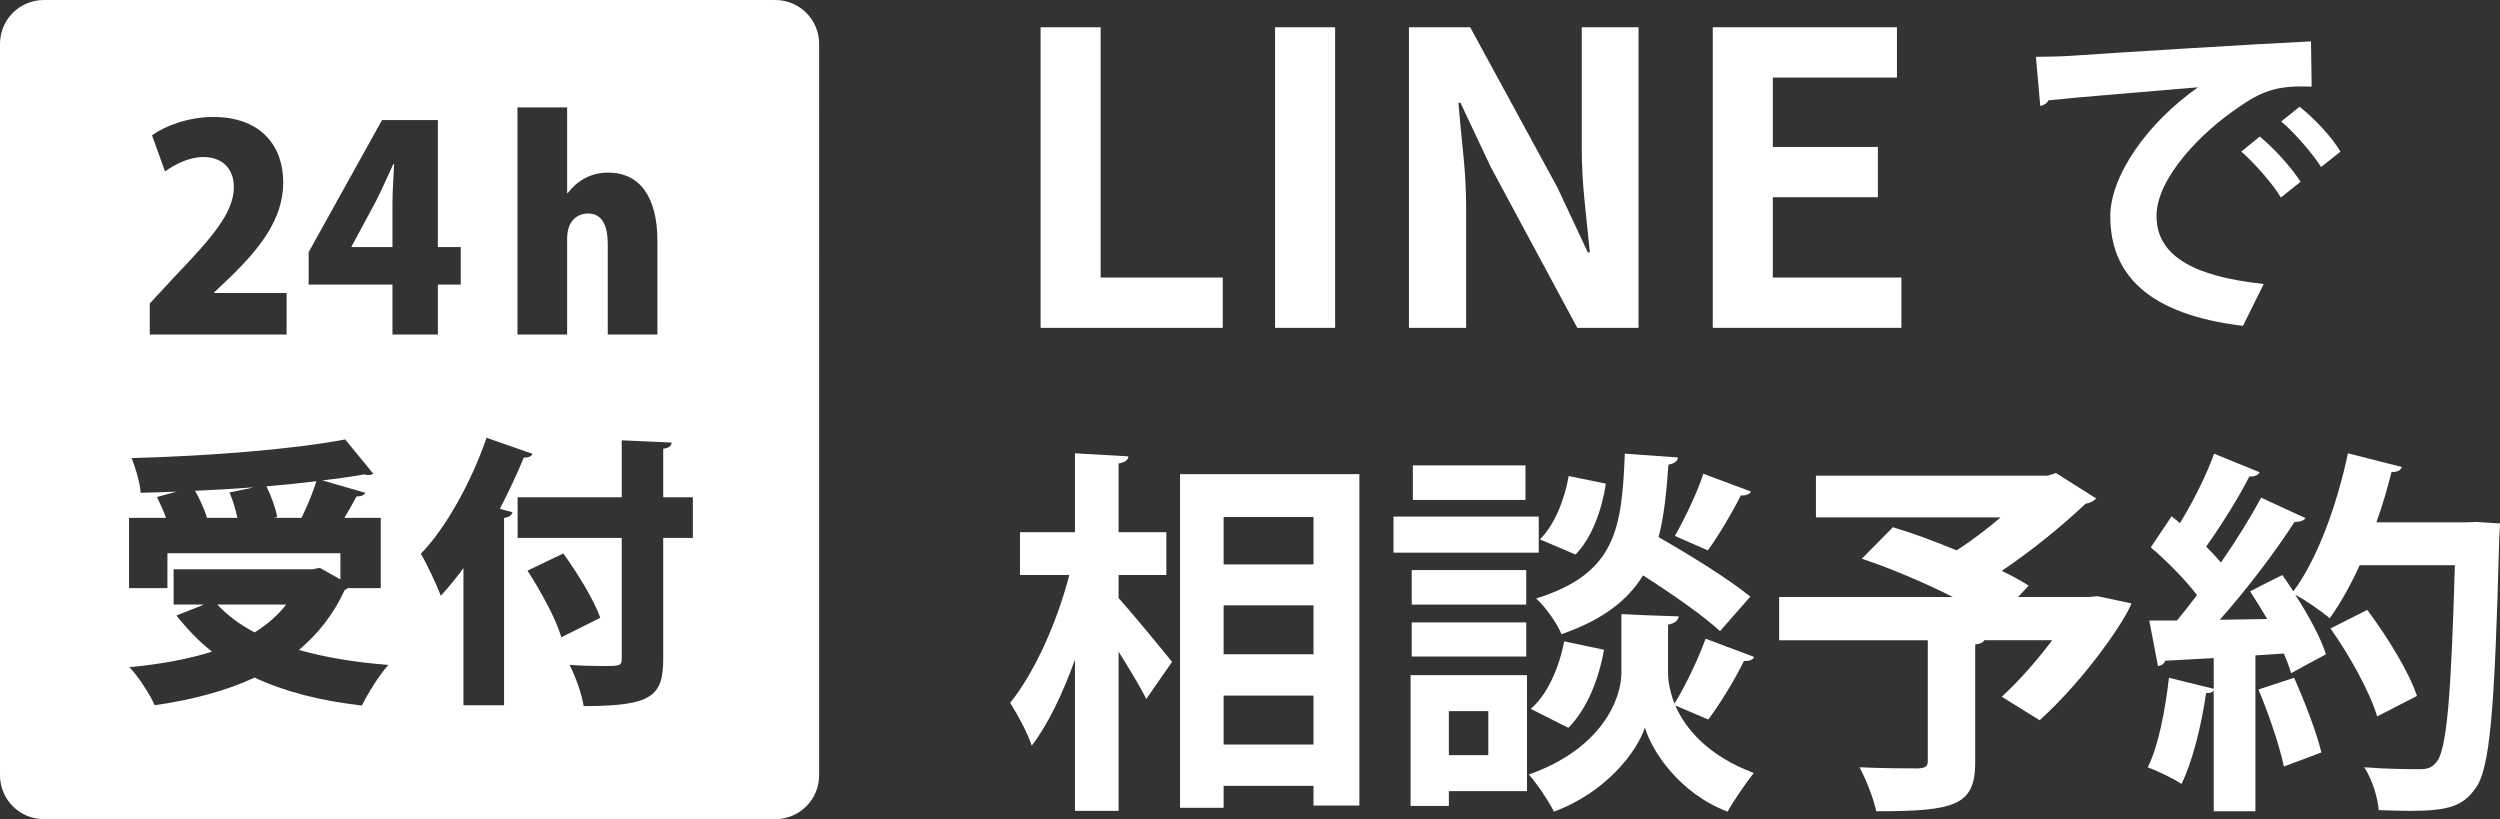 <?xml version="1.0" encoding="UTF-8"?>
<svg id="_レイヤー_2" data-name="レイヤー 2" xmlns="http://www.w3.org/2000/svg" width="283.495" height="92.889" viewBox="0 0 283.495 92.889">
  <rect x="0" y="0" width="283.495" height="92.889" fill="#333333" stroke="none"/>
  <defs>
    <style>
      .cls-1 {
        fill: #fff;
        stroke-width: 0px;
      }
    </style>
  </defs>
  <g id="txt">
    <g>
      <path class="cls-1" d="m118.002,37.178V3.092h6.809v28.382h13.846v5.704h-20.654Z"/>
      <path class="cls-1" d="m144.59,37.178V3.092h6.809v34.086h-6.809Z"/>
      <path class="cls-1" d="m159.77,37.178V3.092h6.946l9.891,18.17,3.449,7.36h.23c-.185-1.778-.384-3.727-.599-5.843-.215-2.115-.321-4.14-.321-6.071V3.092h6.439v34.086h-6.945l-9.799-18.216-3.449-7.314h-.23c.153,1.84.337,3.788.552,5.842.215,2.056.322,4.064.322,6.026v13.662h-6.486Z"/>
      <path class="cls-1" d="m194.224,37.178V3.092h20.885v5.704h-14.076v7.866h11.914v5.704h-11.914v9.107h14.582v5.704h-21.391Z"/>
      <path class="cls-1" d="m230.868,6.44c1.179,0,2.926-.038,3.99-.113,4.369-.305,20.782-1.33,27.204-1.634l.075,5.129c-3.381-.114-5.243.19-8.244,2.317-4.18,2.773-9.347,8.017-9.347,12.349,0,4.331,3.837,6.839,12.158,7.713l-2.355,4.749c-10.791-1.292-15.046-5.851-15.046-12.424,0-4.636,4.255-10.639,9.954-14.628-4.711.418-13.488,1.102-16.983,1.481-.076.304-.57.57-.912.646l-.494-5.586Zm25.381,9.043c1.634,1.33,3.609,3.533,4.635,5.129l-2.241,1.786c-.836-1.481-3.115-4.027-4.483-5.205l2.09-1.71Zm4.521-3.382c1.709,1.368,3.647,3.42,4.635,5.092l-2.203,1.748c-.874-1.406-3.002-3.914-4.521-5.168l2.09-1.672Z"/>
      <path class="cls-1" d="m126.845,65.205v2.623c1.506,1.635,5.203,6.149,6.063,7.225l-2.924,4.214c-.688-1.419-1.936-3.44-3.14-5.375v18.06h-4.944v-17.157c-1.376,3.827-3.053,7.354-4.902,9.761-.473-1.462-1.634-3.568-2.45-4.858,2.795-3.44,5.374-9.288,6.707-14.491h-5.59v-4.858h6.235v-8.944l6.062.345c-.043.43-.344.645-1.118.816v7.783h5.418v4.858h-5.418Zm6.967-11.438h20.338v37.581h-5.202v-2.235h-10.191v2.494h-4.944v-37.84Zm15.136,4.859h-10.191v5.375h10.191v-5.375Zm0,10.019h-10.191v5.547h10.191v-5.547Zm-10.191,15.78h10.191v-5.547h-10.191v5.547Z"/>
      <path class="cls-1" d="m174.49,58.584v4.085h-16.469v-4.085h16.469Zm-1.333,17.974v13.157h-8.858v1.677h-4.343v-14.834h13.201Zm-.086-11.911v3.913h-12.986v-3.913h12.986Zm-12.986,9.804v-3.87h12.986v3.87h-12.986Zm12.9-21.672v3.913h-12.771v-3.913h12.771Zm-4.214,27.864h-4.473v4.987h4.473v-4.987Zm30.143-6.149c-.13.344-.56.474-1.161.474-.989,2.021-2.666,4.815-4.042,6.621l-3.741-1.591c1.161,2.666,3.741,5.719,8.901,7.654-.903,1.161-2.279,3.139-2.968,4.386-5.461-2.064-8.6-6.88-9.373-9.546-.86,2.666-4.344,7.353-10.32,9.546-.559-1.161-1.935-3.182-2.838-4.214,8.299-2.924,10.492-8.6,10.492-11.524v-6.664l2.709.129,3.783.129c-.043.473-.43.773-1.203.945v5.461c0,.946.215,2.15.73,3.483,1.247-2.021,2.709-5.074,3.526-7.353l5.504,2.063Zm-17.028-.816c-.559,3.311-1.935,6.75-4.042,8.857l-4.257-2.15c1.893-1.634,3.226-4.687,3.784-7.653l4.515.946Zm8.385-21.801c-.043.43-.387.688-1.074.816-.216,3.011-.474,5.763-1.118,8.213,3.611,2.064,8.041,4.816,10.405,6.751l-3.439,3.913c-1.85-1.72-5.418-4.214-8.729-6.321-1.72,2.795-4.515,5.031-9.244,6.665-.517-1.247-1.807-3.096-2.881-4.042,9.029-2.838,9.718-7.825,10.062-16.426l6.02.431Zm-15.651,9.287c1.634-1.591,2.795-4.472,3.268-7.181l4.214.86c-.43,2.881-1.548,6.105-3.439,8.041l-4.042-1.721Zm23.95-5.417c-.172.301-.602.473-1.16.43-.946,1.892-2.494,4.515-3.741,6.234l-3.741-1.634c1.118-1.978,2.537-4.901,3.225-7.052l5.418,2.021Z"/>
      <path class="cls-1" d="m237.872,67.613l3.826.817c-.516,1.548-4.901,8.256-10.405,13.243l-4.3-2.666c1.849-1.677,3.956-4.041,5.719-6.406h-7.697c-.129.258-.473.43-1.031.473v13.373c0,4.901-2.279,5.547-11.224,5.547-.301-1.462-1.16-3.612-1.892-4.988,2.58.129,5.762.129,6.622.129.859-.043,1.118-.215,1.118-.859v-13.674h-16.856v-4.902h19.694c-3.226-1.634-7.095-3.268-10.32-4.343l3.526-3.569c2.192.646,4.729,1.592,7.224,2.623,1.677-1.074,3.44-2.407,4.988-3.74h-20.941v-4.73h26.273l.945-.301,4.559,2.881c-.259.301-.688.516-1.204.603-2.494,2.364-5.978,5.245-9.503,7.61,1.161.559,2.192,1.118,3.053,1.677l-1.204,1.29h7.912l1.118-.086Z"/>
      <path class="cls-1" d="m280.743,59.185l2.752.172c0,.43-.043,1.118-.086,1.677-.517,19.437-1.032,26.187-2.709,28.38-1.376,1.935-2.925,2.537-7.396,2.537-1.161,0-2.365-.043-3.568-.086-.086-1.376-.731-3.483-1.635-4.859,2.709.215,5.16.215,6.278.215.86,0,1.333-.129,1.849-.73,1.247-1.29,1.721-7.568,2.15-22.402h-10.793c-1.032,2.278-2.193,4.343-3.396,6.02-.903-.774-2.623-1.978-3.913-2.666,1.505,2.322,2.881,4.859,3.482,6.751-1.462.774-2.709,1.462-3.956,2.149-.172-.645-.473-1.419-.816-2.235l-3.226.215v17.673h-4.729v-13.717c-.129.258-.473.344-.86.301-.516,3.569-1.505,7.697-2.795,10.32-.945-.646-2.709-1.462-3.826-1.893,1.203-2.364,1.978-6.449,2.407-10.147l5.074,1.247v-3.483c-2.107.129-3.956.215-5.504.301-.129.388-.473.56-.817.603l-.988-5.16h3.139c.73-.902,1.505-1.849,2.279-2.881-1.333-1.763-3.44-3.87-5.246-5.418l2.364-3.525.946.773c1.505-2.451,3.01-5.461,3.87-7.869l5.16,2.107c-.172.344-.603.516-1.161.473-1.204,2.408-3.225,5.59-4.902,7.955.646.646,1.204,1.247,1.678,1.806,1.763-2.536,3.354-5.116,4.558-7.353l5.031,2.322c-.216.301-.646.43-1.247.43-2.15,3.354-5.418,7.654-8.472,11.094l5.375-.086c-.645-1.075-1.29-2.15-1.935-3.139,1.376-.731,2.537-1.29,3.655-1.85.43.603.816,1.204,1.247,1.85,2.708-3.612,4.944-9.761,6.191-15.652l6.105,1.549c-.129.387-.516.602-1.16.559-.474,1.892-1.032,3.827-1.721,5.719h10.148l1.118-.043Zm-21.758,27.734c-.474-2.322-1.721-5.977-2.881-8.729l4.042-1.333c1.203,2.709,2.536,6.148,3.096,8.471l-4.257,1.591Zm9.46-17.759c2.235,3.01,4.729,7.009,5.633,9.761l-4.516,2.322c-.773-2.666-3.096-6.88-5.288-9.976l4.171-2.107Z"/>
    </g>
    <g>
      <path class="cls-1" d="m44.504,23.056c0-1.376.128-3.008.192-4.447h-.096c-.672,1.439-1.28,2.879-2.048,4.352l-2.688,4.991v.064h4.64v-4.96Z"/>
      <path class="cls-1" d="m28.872,71.719c1.408-.896,2.624-1.92,3.583-3.168h-7.807c1.12,1.217,2.528,2.272,4.224,3.168Z"/>
      <path class="cls-1" d="m23.464,58.728h3.456c-.192-.928-.512-2.016-.896-2.88l2.592-.544v-.031c-2.144.159-4.319.288-6.495.384.576,1.023,1.12,2.208,1.344,3.071Z"/>
      <path class="cls-1" d="m31.432,58.632l-.384.096h3.136c.64-1.279,1.28-2.848,1.696-4.159-1.824.224-3.712.416-5.664.576.544,1.119,1.056,2.527,1.216,3.487Z"/>
      <path class="cls-1" d="m87.916,0H4.972C2.226,0,0,2.226,0,4.973v82.944c0,2.746,2.226,4.972,4.972,4.972h82.944c2.746,0,4.972-2.226,4.972-4.972V4.973c0-2.746-2.226-4.973-4.972-4.973Zm-29.236,12.177h5.631v9.727h.064c1.408-1.823,3.136-2.335,4.576-2.335,3.616,0,5.6,2.783,5.6,7.775v10.591h-5.631v-10.239c0-2.016-.576-3.487-2.24-3.487-.704,0-2.368.352-2.368,2.879v10.848h-5.631V12.177Zm-41.695,22.238l2.815-3.04c4.192-4.384,6.72-7.231,6.72-10.175,0-1.856-1.12-3.393-3.456-3.393-1.632,0-3.232.832-4.352,1.632l-1.472-4.096c1.504-1.088,4.16-2.079,6.943-2.079,5.472,0,7.936,3.359,7.936,7.423,0,4.256-2.816,7.584-5.792,10.527l-2.048,1.952v.063h8.223v4.704h-15.519v-3.52Zm24.046,45.591c-4.704-.544-8.735-1.567-12.159-3.167-3.296,1.535-7.136,2.527-11.327,3.136-.512-1.185-1.888-3.328-2.88-4.32,3.456-.319,6.624-.896,9.375-1.76-1.504-1.184-2.815-2.56-4.031-4.096l3.136-1.248h-3.456v-3.999h15.743l.832-.16,2.336,1.312v-2.976h-19.614v3.968h-4.352v-7.968h4.192c-.288-.8-.672-1.663-1.024-2.367l2.208-.608c-1.376.064-2.752.096-4.064.128-.064-1.151-.608-2.943-1.024-3.936,8.575-.224,18.111-.96,24.222-2.111l3.2,3.903c-.16.063-.352.128-.576.128-.16,0-.32-.032-.48-.064-1.472.257-3.04.48-4.736.673l4.864,1.407c-.128.288-.48.416-.992.416-.384.736-.864,1.6-1.375,2.432h4.127v7.968h-3.744c-.096.096-.224.16-.352.224-1.248,2.72-3.008,4.96-5.184,6.784,2.944.832,6.368,1.407,10.144,1.695-1.024,1.12-2.336,3.264-3.008,4.607Zm-6.03-47.735v-3.68l8.319-14.975h6.335v14.399h2.592v4.255h-2.592v5.664h-5.151v-5.664h-9.503Zm22.16,26.457v21.247h-4.608v-15.551c-.832,1.151-1.696,2.176-2.56,3.136-.448-1.185-1.6-3.648-2.272-4.768,2.816-2.88,5.728-8.128,7.456-13.151l5.215,1.824c-.128.287-.48.447-.992.416-.8,1.951-1.728,3.903-2.72,5.823l1.439.384c-.096.32-.384.576-.959.64Zm2.656,5.984l4.063-1.952c1.6,2.239,3.456,5.216,4.192,7.295l-4.416,2.208c-.576-2.016-2.304-5.184-3.839-7.551Zm18.75-3.712h-3.36v13.694c0,4.256-1.28,5.376-9.023,5.376-.192-1.312-.928-3.392-1.6-4.672,1.344.097,2.816.128,3.84.128,1.824,0,2.08,0,2.08-.863v-13.663h-11.807v-4.608h11.807v-6.463l5.664.256c-.032.352-.256.607-.96.704v5.503h3.36v4.608Z"/>
    </g>
  </g>
</svg>
